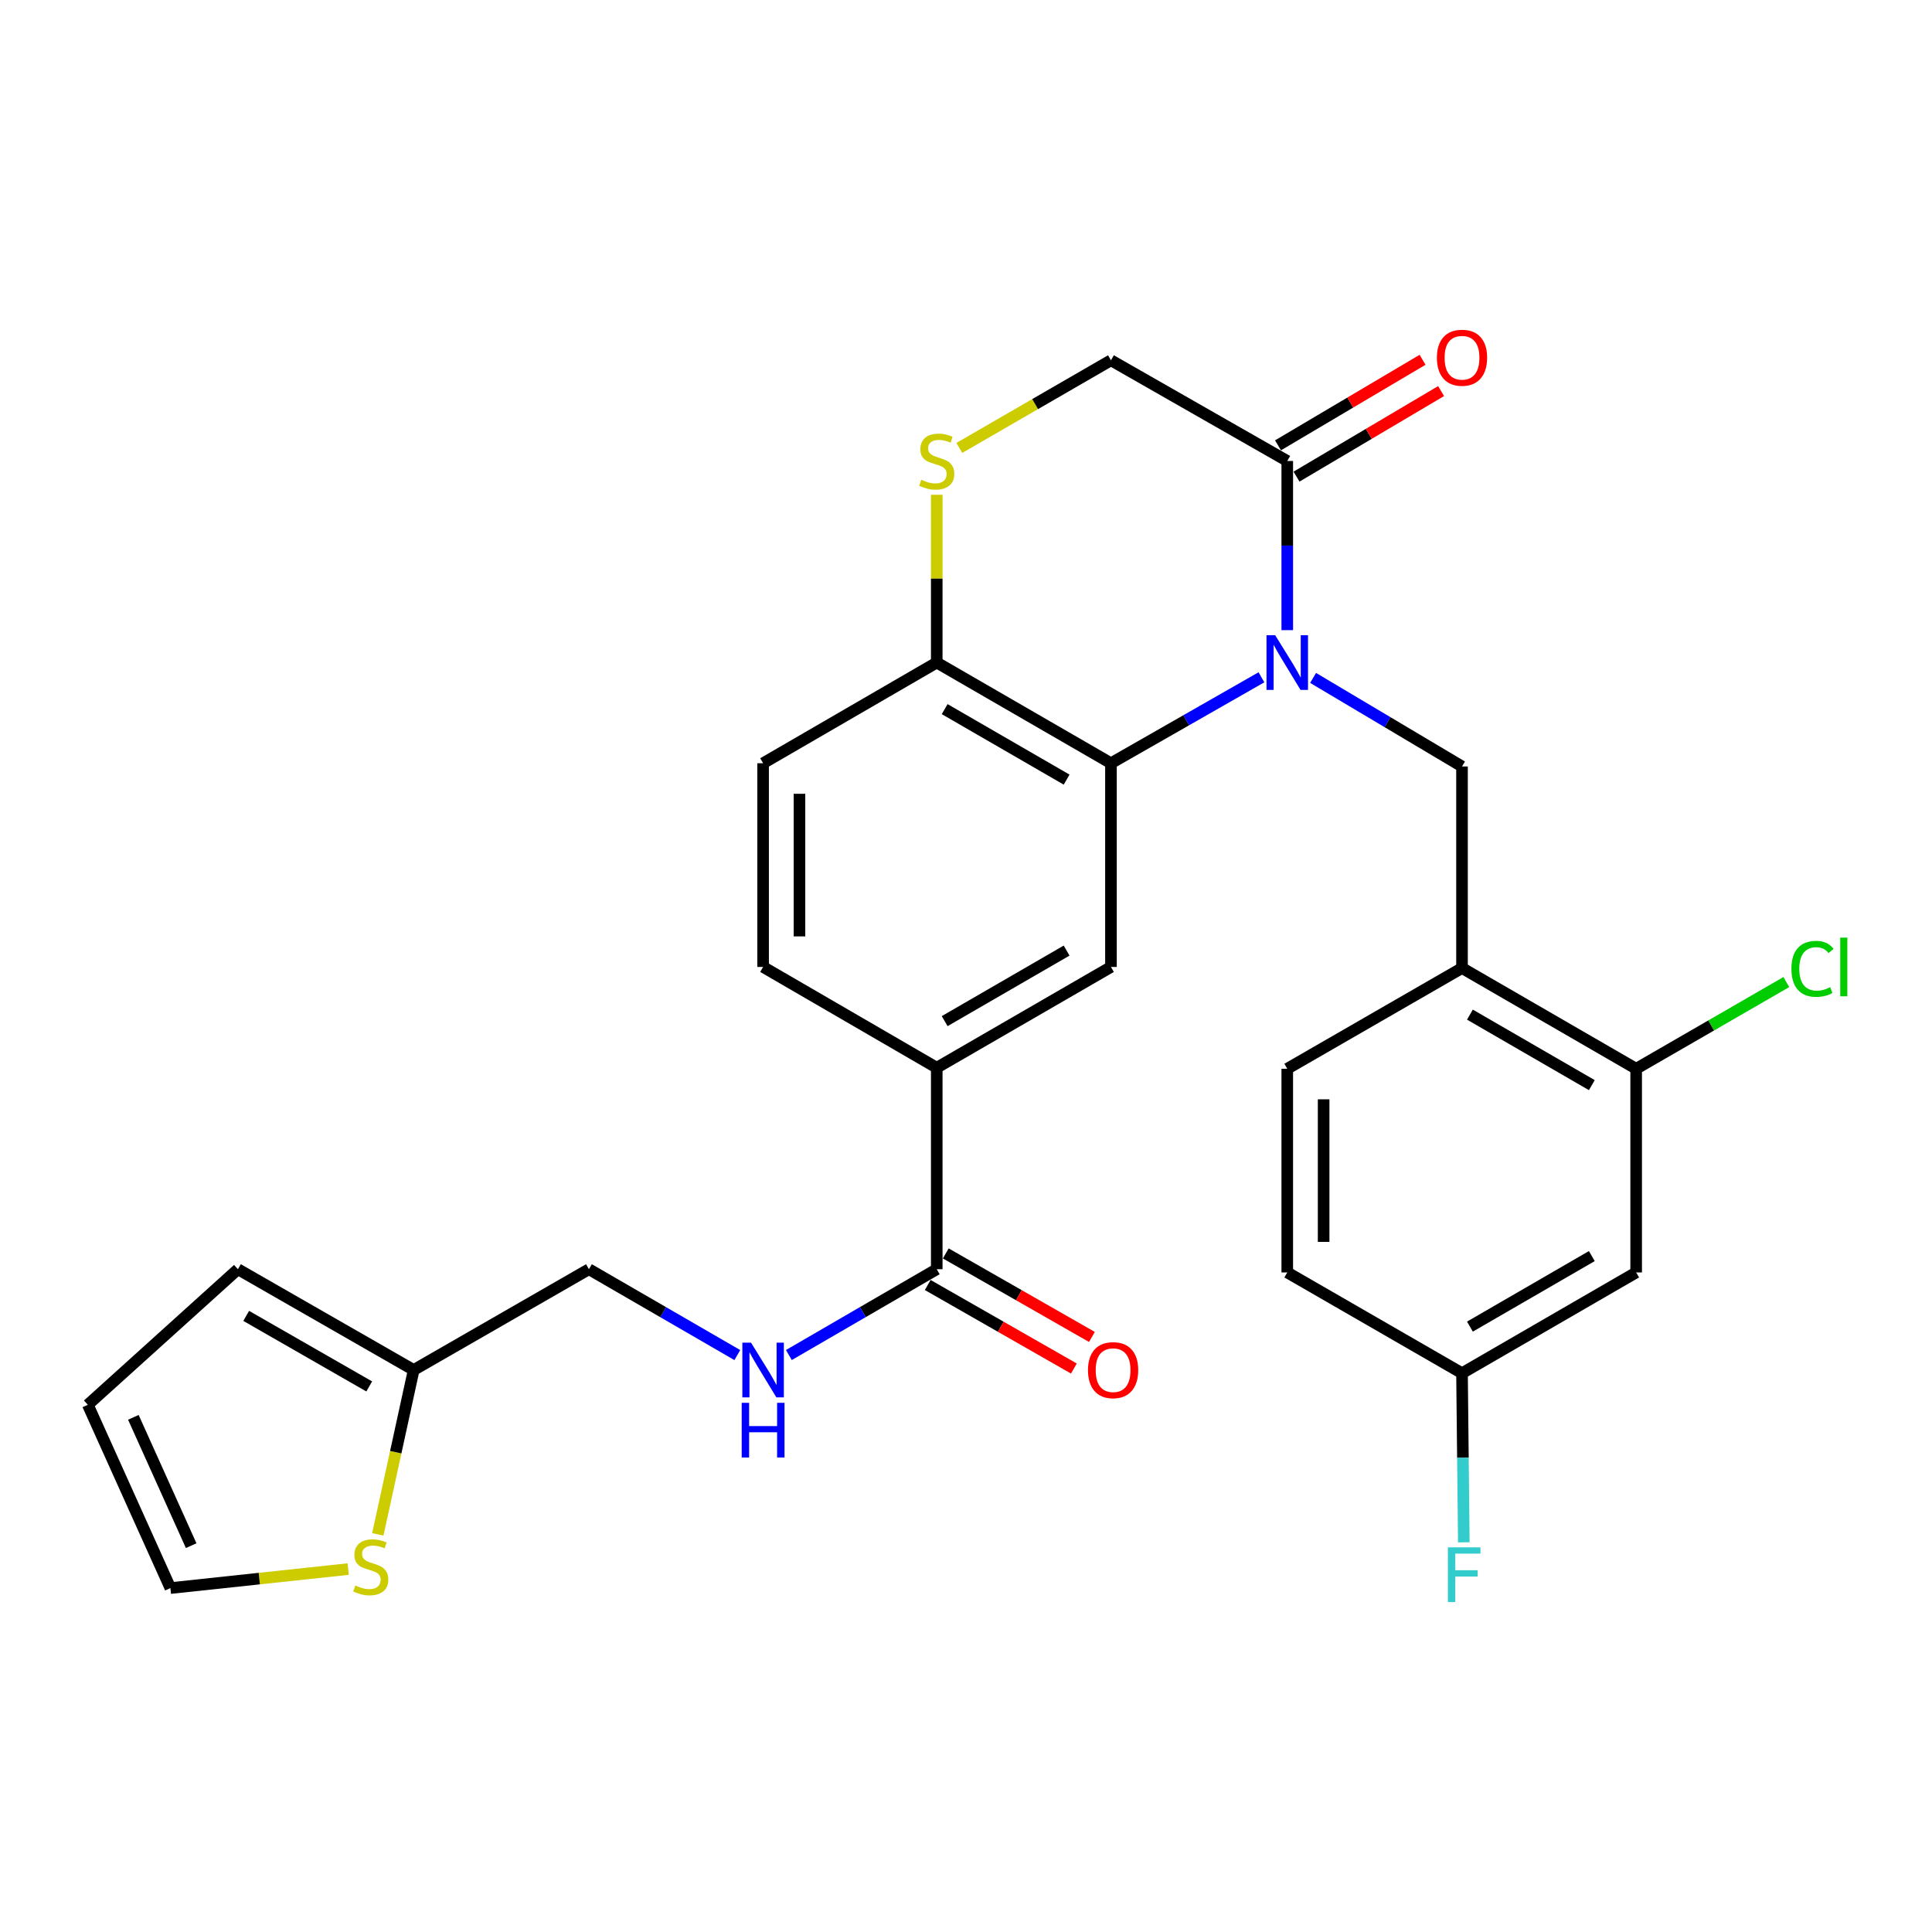 <?xml version='1.0' encoding='iso-8859-1'?>
<svg version='1.1' baseProfile='full'
              xmlns='http://www.w3.org/2000/svg'
                      xmlns:rdkit='http://www.rdkit.org/xml'
                      xmlns:xlink='http://www.w3.org/1999/xlink'
                  xml:space='preserve'
width='1000px' height='1000px' viewBox='0 0 1000 1000'>
<!-- END OF HEADER -->
<rect style='opacity:1.0;fill:#FFFFFF;stroke:none' width='1000' height='1000' x='0' y='0'> </rect>
<path class='bond-0' d='M 652.917,350.566 L 613.972,372.809' style='fill:none;fill-rule:evenodd;stroke:#0000FF;stroke-width:6px;stroke-linecap:butt;stroke-linejoin:miter;stroke-opacity:1' />
<path class='bond-0' d='M 613.972,372.809 L 575.028,395.053' style='fill:none;fill-rule:evenodd;stroke:#000000;stroke-width:6px;stroke-linecap:butt;stroke-linejoin:miter;stroke-opacity:1' />
<path class='bond-1' d='M 666.284,326.162 L 666.284,282.382' style='fill:none;fill-rule:evenodd;stroke:#0000FF;stroke-width:6px;stroke-linecap:butt;stroke-linejoin:miter;stroke-opacity:1' />
<path class='bond-1' d='M 666.284,282.382 L 666.284,238.601' style='fill:none;fill-rule:evenodd;stroke:#000000;stroke-width:6px;stroke-linecap:butt;stroke-linejoin:miter;stroke-opacity:1' />
<path class='bond-2' d='M 679.655,350.883 L 718.195,373.805' style='fill:none;fill-rule:evenodd;stroke:#0000FF;stroke-width:6px;stroke-linecap:butt;stroke-linejoin:miter;stroke-opacity:1' />
<path class='bond-2' d='M 718.195,373.805 L 756.736,396.727' style='fill:none;fill-rule:evenodd;stroke:#000000;stroke-width:6px;stroke-linecap:butt;stroke-linejoin:miter;stroke-opacity:1' />
<path class='bond-4' d='M 575.028,395.053 L 575.028,500.491' style='fill:none;fill-rule:evenodd;stroke:#000000;stroke-width:6px;stroke-linecap:butt;stroke-linejoin:miter;stroke-opacity:1' />
<path class='bond-8' d='M 575.028,395.053 L 484.858,342.931' style='fill:none;fill-rule:evenodd;stroke:#000000;stroke-width:6px;stroke-linecap:butt;stroke-linejoin:miter;stroke-opacity:1' />
<path class='bond-8' d='M 552.081,403.532 L 488.963,367.046' style='fill:none;fill-rule:evenodd;stroke:#000000;stroke-width:6px;stroke-linecap:butt;stroke-linejoin:miter;stroke-opacity:1' />
<path class='bond-14' d='M 666.284,238.601 L 575.028,186.479' style='fill:none;fill-rule:evenodd;stroke:#000000;stroke-width:6px;stroke-linecap:butt;stroke-linejoin:miter;stroke-opacity:1' />
<path class='bond-15' d='M 671.077,246.702 L 708.489,224.563' style='fill:none;fill-rule:evenodd;stroke:#000000;stroke-width:6px;stroke-linecap:butt;stroke-linejoin:miter;stroke-opacity:1' />
<path class='bond-15' d='M 708.489,224.563 L 745.901,202.425' style='fill:none;fill-rule:evenodd;stroke:#FF0000;stroke-width:6px;stroke-linecap:butt;stroke-linejoin:miter;stroke-opacity:1' />
<path class='bond-15' d='M 661.491,230.501 L 698.903,208.363' style='fill:none;fill-rule:evenodd;stroke:#000000;stroke-width:6px;stroke-linecap:butt;stroke-linejoin:miter;stroke-opacity:1' />
<path class='bond-15' d='M 698.903,208.363 L 736.315,186.225' style='fill:none;fill-rule:evenodd;stroke:#FF0000;stroke-width:6px;stroke-linecap:butt;stroke-linejoin:miter;stroke-opacity:1' />
<path class='bond-3' d='M 756.736,396.727 L 756.736,501.056' style='fill:none;fill-rule:evenodd;stroke:#000000;stroke-width:6px;stroke-linecap:butt;stroke-linejoin:miter;stroke-opacity:1' />
<path class='bond-9' d='M 756.736,501.056 L 846.873,553.189' style='fill:none;fill-rule:evenodd;stroke:#000000;stroke-width:6px;stroke-linecap:butt;stroke-linejoin:miter;stroke-opacity:1' />
<path class='bond-9' d='M 760.831,525.171 L 823.928,561.664' style='fill:none;fill-rule:evenodd;stroke:#000000;stroke-width:6px;stroke-linecap:butt;stroke-linejoin:miter;stroke-opacity:1' />
<path class='bond-19' d='M 756.736,501.056 L 666.284,553.189' style='fill:none;fill-rule:evenodd;stroke:#000000;stroke-width:6px;stroke-linecap:butt;stroke-linejoin:miter;stroke-opacity:1' />
<path class='bond-7' d='M 575.028,500.491 L 484.858,552.656' style='fill:none;fill-rule:evenodd;stroke:#000000;stroke-width:6px;stroke-linecap:butt;stroke-linejoin:miter;stroke-opacity:1' />
<path class='bond-7' d='M 552.076,492.022 L 488.957,528.537' style='fill:none;fill-rule:evenodd;stroke:#000000;stroke-width:6px;stroke-linecap:butt;stroke-linejoin:miter;stroke-opacity:1' />
<path class='bond-5' d='M 496.542,231.848 L 535.785,209.163' style='fill:none;fill-rule:evenodd;stroke:#CCCC00;stroke-width:6px;stroke-linecap:butt;stroke-linejoin:miter;stroke-opacity:1' />
<path class='bond-5' d='M 535.785,209.163 L 575.028,186.479' style='fill:none;fill-rule:evenodd;stroke:#000000;stroke-width:6px;stroke-linecap:butt;stroke-linejoin:miter;stroke-opacity:1' />
<path class='bond-28' d='M 484.858,256.09 L 484.858,299.51' style='fill:none;fill-rule:evenodd;stroke:#CCCC00;stroke-width:6px;stroke-linecap:butt;stroke-linejoin:miter;stroke-opacity:1' />
<path class='bond-28' d='M 484.858,299.51 L 484.858,342.931' style='fill:none;fill-rule:evenodd;stroke:#000000;stroke-width:6px;stroke-linecap:butt;stroke-linejoin:miter;stroke-opacity:1' />
<path class='bond-6' d='M 484.858,656.943 L 484.858,552.656' style='fill:none;fill-rule:evenodd;stroke:#000000;stroke-width:6px;stroke-linecap:butt;stroke-linejoin:miter;stroke-opacity:1' />
<path class='bond-10' d='M 484.858,656.943 L 446.589,679.155' style='fill:none;fill-rule:evenodd;stroke:#000000;stroke-width:6px;stroke-linecap:butt;stroke-linejoin:miter;stroke-opacity:1' />
<path class='bond-10' d='M 446.589,679.155 L 408.32,701.366' style='fill:none;fill-rule:evenodd;stroke:#0000FF;stroke-width:6px;stroke-linecap:butt;stroke-linejoin:miter;stroke-opacity:1' />
<path class='bond-17' d='M 480.188,665.115 L 518.013,686.731' style='fill:none;fill-rule:evenodd;stroke:#000000;stroke-width:6px;stroke-linecap:butt;stroke-linejoin:miter;stroke-opacity:1' />
<path class='bond-17' d='M 518.013,686.731 L 555.838,708.348' style='fill:none;fill-rule:evenodd;stroke:#FF0000;stroke-width:6px;stroke-linecap:butt;stroke-linejoin:miter;stroke-opacity:1' />
<path class='bond-17' d='M 489.529,648.771 L 527.353,670.388' style='fill:none;fill-rule:evenodd;stroke:#000000;stroke-width:6px;stroke-linecap:butt;stroke-linejoin:miter;stroke-opacity:1' />
<path class='bond-17' d='M 527.353,670.388 L 565.178,692.004' style='fill:none;fill-rule:evenodd;stroke:#FF0000;stroke-width:6px;stroke-linecap:butt;stroke-linejoin:miter;stroke-opacity:1' />
<path class='bond-29' d='M 484.858,552.656 L 394.982,500.491' style='fill:none;fill-rule:evenodd;stroke:#000000;stroke-width:6px;stroke-linecap:butt;stroke-linejoin:miter;stroke-opacity:1' />
<path class='bond-22' d='M 484.858,342.931 L 394.982,395.053' style='fill:none;fill-rule:evenodd;stroke:#000000;stroke-width:6px;stroke-linecap:butt;stroke-linejoin:miter;stroke-opacity:1' />
<path class='bond-13' d='M 846.873,553.189 L 846.873,658.616' style='fill:none;fill-rule:evenodd;stroke:#000000;stroke-width:6px;stroke-linecap:butt;stroke-linejoin:miter;stroke-opacity:1' />
<path class='bond-25' d='M 846.873,553.189 L 885.734,530.753' style='fill:none;fill-rule:evenodd;stroke:#000000;stroke-width:6px;stroke-linecap:butt;stroke-linejoin:miter;stroke-opacity:1' />
<path class='bond-25' d='M 885.734,530.753 L 924.596,508.317' style='fill:none;fill-rule:evenodd;stroke:#00CC00;stroke-width:6px;stroke-linecap:butt;stroke-linejoin:miter;stroke-opacity:1' />
<path class='bond-23' d='M 381.638,701.386 L 343.236,679.164' style='fill:none;fill-rule:evenodd;stroke:#0000FF;stroke-width:6px;stroke-linecap:butt;stroke-linejoin:miter;stroke-opacity:1' />
<path class='bond-23' d='M 343.236,679.164 L 304.834,656.943' style='fill:none;fill-rule:evenodd;stroke:#000000;stroke-width:6px;stroke-linecap:butt;stroke-linejoin:miter;stroke-opacity:1' />
<path class='bond-11' d='M 195.558,794.181 L 204.84,751.644' style='fill:none;fill-rule:evenodd;stroke:#CCCC00;stroke-width:6px;stroke-linecap:butt;stroke-linejoin:miter;stroke-opacity:1' />
<path class='bond-11' d='M 204.84,751.644 L 214.121,709.108' style='fill:none;fill-rule:evenodd;stroke:#000000;stroke-width:6px;stroke-linecap:butt;stroke-linejoin:miter;stroke-opacity:1' />
<path class='bond-16' d='M 180.221,812.155 L 134.209,817.073' style='fill:none;fill-rule:evenodd;stroke:#CCCC00;stroke-width:6px;stroke-linecap:butt;stroke-linejoin:miter;stroke-opacity:1' />
<path class='bond-16' d='M 134.209,817.073 L 88.197,821.991' style='fill:none;fill-rule:evenodd;stroke:#000000;stroke-width:6px;stroke-linecap:butt;stroke-linejoin:miter;stroke-opacity:1' />
<path class='bond-12' d='M 214.121,709.108 L 304.834,656.943' style='fill:none;fill-rule:evenodd;stroke:#000000;stroke-width:6px;stroke-linecap:butt;stroke-linejoin:miter;stroke-opacity:1' />
<path class='bond-18' d='M 214.121,709.108 L 123.147,656.943' style='fill:none;fill-rule:evenodd;stroke:#000000;stroke-width:6px;stroke-linecap:butt;stroke-linejoin:miter;stroke-opacity:1' />
<path class='bond-18' d='M 191.111,717.613 L 127.429,681.098' style='fill:none;fill-rule:evenodd;stroke:#000000;stroke-width:6px;stroke-linecap:butt;stroke-linejoin:miter;stroke-opacity:1' />
<path class='bond-30' d='M 846.873,658.616 L 756.736,710.77' style='fill:none;fill-rule:evenodd;stroke:#000000;stroke-width:6px;stroke-linecap:butt;stroke-linejoin:miter;stroke-opacity:1' />
<path class='bond-30' d='M 823.925,650.146 L 760.829,686.654' style='fill:none;fill-rule:evenodd;stroke:#000000;stroke-width:6px;stroke-linecap:butt;stroke-linejoin:miter;stroke-opacity:1' />
<path class='bond-31' d='M 88.197,821.991 L 45.455,727.116' style='fill:none;fill-rule:evenodd;stroke:#000000;stroke-width:6px;stroke-linecap:butt;stroke-linejoin:miter;stroke-opacity:1' />
<path class='bond-31' d='M 98.948,800.028 L 69.029,733.615' style='fill:none;fill-rule:evenodd;stroke:#000000;stroke-width:6px;stroke-linecap:butt;stroke-linejoin:miter;stroke-opacity:1' />
<path class='bond-21' d='M 123.147,656.943 L 45.455,727.116' style='fill:none;fill-rule:evenodd;stroke:#000000;stroke-width:6px;stroke-linecap:butt;stroke-linejoin:miter;stroke-opacity:1' />
<path class='bond-26' d='M 666.284,553.189 L 666.284,658.616' style='fill:none;fill-rule:evenodd;stroke:#000000;stroke-width:6px;stroke-linecap:butt;stroke-linejoin:miter;stroke-opacity:1' />
<path class='bond-26' d='M 685.109,569.003 L 685.109,642.802' style='fill:none;fill-rule:evenodd;stroke:#000000;stroke-width:6px;stroke-linecap:butt;stroke-linejoin:miter;stroke-opacity:1' />
<path class='bond-20' d='M 394.982,500.491 L 394.982,395.053' style='fill:none;fill-rule:evenodd;stroke:#000000;stroke-width:6px;stroke-linecap:butt;stroke-linejoin:miter;stroke-opacity:1' />
<path class='bond-20' d='M 413.807,484.675 L 413.807,410.869' style='fill:none;fill-rule:evenodd;stroke:#000000;stroke-width:6px;stroke-linecap:butt;stroke-linejoin:miter;stroke-opacity:1' />
<path class='bond-24' d='M 756.736,710.77 L 666.284,658.616' style='fill:none;fill-rule:evenodd;stroke:#000000;stroke-width:6px;stroke-linecap:butt;stroke-linejoin:miter;stroke-opacity:1' />
<path class='bond-27' d='M 756.736,710.77 L 757.201,754.535' style='fill:none;fill-rule:evenodd;stroke:#000000;stroke-width:6px;stroke-linecap:butt;stroke-linejoin:miter;stroke-opacity:1' />
<path class='bond-27' d='M 757.201,754.535 L 757.666,798.301' style='fill:none;fill-rule:evenodd;stroke:#33CCCC;stroke-width:6px;stroke-linecap:butt;stroke-linejoin:miter;stroke-opacity:1' />
<path  class='atom-0' d='M 660.024 328.771
L 669.304 343.771
Q 670.224 345.251, 671.704 347.931
Q 673.184 350.611, 673.264 350.771
L 673.264 328.771
L 677.024 328.771
L 677.024 357.091
L 673.144 357.091
L 663.184 340.691
Q 662.024 338.771, 660.784 336.571
Q 659.584 334.371, 659.224 333.691
L 659.224 357.091
L 655.544 357.091
L 655.544 328.771
L 660.024 328.771
' fill='#0000FF'/>
<path  class='atom-6' d='M 476.858 248.321
Q 477.178 248.441, 478.498 249.001
Q 479.818 249.561, 481.258 249.921
Q 482.738 250.241, 484.178 250.241
Q 486.858 250.241, 488.418 248.961
Q 489.978 247.641, 489.978 245.361
Q 489.978 243.801, 489.178 242.841
Q 488.418 241.881, 487.218 241.361
Q 486.018 240.841, 484.018 240.241
Q 481.498 239.481, 479.978 238.761
Q 478.498 238.041, 477.418 236.521
Q 476.378 235.001, 476.378 232.441
Q 476.378 228.881, 478.778 226.681
Q 481.218 224.481, 486.018 224.481
Q 489.298 224.481, 493.018 226.041
L 492.098 229.121
Q 488.698 227.721, 486.138 227.721
Q 483.378 227.721, 481.858 228.881
Q 480.338 230.001, 480.378 231.961
Q 480.378 233.481, 481.138 234.401
Q 481.938 235.321, 483.058 235.841
Q 484.218 236.361, 486.138 236.961
Q 488.698 237.761, 490.218 238.561
Q 491.738 239.361, 492.818 241.001
Q 493.938 242.601, 493.938 245.361
Q 493.938 249.281, 491.298 251.401
Q 488.698 253.481, 484.338 253.481
Q 481.818 253.481, 479.898 252.921
Q 478.018 252.401, 475.778 251.481
L 476.858 248.321
' fill='#CCCC00'/>
<path  class='atom-11' d='M 388.722 694.948
L 398.002 709.948
Q 398.922 711.428, 400.402 714.108
Q 401.882 716.788, 401.962 716.948
L 401.962 694.948
L 405.722 694.948
L 405.722 723.268
L 401.842 723.268
L 391.882 706.868
Q 390.722 704.948, 389.482 702.748
Q 388.282 700.548, 387.922 699.868
L 387.922 723.268
L 384.242 723.268
L 384.242 694.948
L 388.722 694.948
' fill='#0000FF'/>
<path  class='atom-11' d='M 383.902 726.1
L 387.742 726.1
L 387.742 738.14
L 402.222 738.14
L 402.222 726.1
L 406.062 726.1
L 406.062 754.42
L 402.222 754.42
L 402.222 741.34
L 387.742 741.34
L 387.742 754.42
L 383.902 754.42
L 383.902 726.1
' fill='#0000FF'/>
<path  class='atom-12' d='M 183.909 820.626
Q 184.229 820.746, 185.549 821.306
Q 186.869 821.866, 188.309 822.226
Q 189.789 822.546, 191.229 822.546
Q 193.909 822.546, 195.469 821.266
Q 197.029 819.946, 197.029 817.666
Q 197.029 816.106, 196.229 815.146
Q 195.469 814.186, 194.269 813.666
Q 193.069 813.146, 191.069 812.546
Q 188.549 811.786, 187.029 811.066
Q 185.549 810.346, 184.469 808.826
Q 183.429 807.306, 183.429 804.746
Q 183.429 801.186, 185.829 798.986
Q 188.269 796.786, 193.069 796.786
Q 196.349 796.786, 200.069 798.346
L 199.149 801.426
Q 195.749 800.026, 193.189 800.026
Q 190.429 800.026, 188.909 801.186
Q 187.389 802.306, 187.429 804.266
Q 187.429 805.786, 188.189 806.706
Q 188.989 807.626, 190.109 808.146
Q 191.269 808.666, 193.189 809.266
Q 195.749 810.066, 197.269 810.866
Q 198.789 811.666, 199.869 813.306
Q 200.989 814.906, 200.989 817.666
Q 200.989 821.586, 198.349 823.706
Q 195.749 825.786, 191.389 825.786
Q 188.869 825.786, 186.949 825.226
Q 185.069 824.706, 182.829 823.786
L 183.909 820.626
' fill='#CCCC00'/>
<path  class='atom-16' d='M 743.736 185.157
Q 743.736 178.357, 747.096 174.557
Q 750.456 170.757, 756.736 170.757
Q 763.016 170.757, 766.376 174.557
Q 769.736 178.357, 769.736 185.157
Q 769.736 192.037, 766.336 195.957
Q 762.936 199.837, 756.736 199.837
Q 750.496 199.837, 747.096 195.957
Q 743.736 192.077, 743.736 185.157
M 756.736 196.637
Q 761.056 196.637, 763.376 193.757
Q 765.736 190.837, 765.736 185.157
Q 765.736 179.597, 763.376 176.797
Q 761.056 173.957, 756.736 173.957
Q 752.416 173.957, 750.056 176.757
Q 747.736 179.557, 747.736 185.157
Q 747.736 190.877, 750.056 193.757
Q 752.416 196.637, 756.736 196.637
' fill='#FF0000'/>
<path  class='atom-18' d='M 563.136 709.188
Q 563.136 702.388, 566.496 698.588
Q 569.856 694.788, 576.136 694.788
Q 582.416 694.788, 585.776 698.588
Q 589.136 702.388, 589.136 709.188
Q 589.136 716.068, 585.736 719.988
Q 582.336 723.868, 576.136 723.868
Q 569.896 723.868, 566.496 719.988
Q 563.136 716.108, 563.136 709.188
M 576.136 720.668
Q 580.456 720.668, 582.776 717.788
Q 585.136 714.868, 585.136 709.188
Q 585.136 703.628, 582.776 700.828
Q 580.456 697.988, 576.136 697.988
Q 571.816 697.988, 569.456 700.788
Q 567.136 703.588, 567.136 709.188
Q 567.136 714.908, 569.456 717.788
Q 571.816 720.668, 576.136 720.668
' fill='#FF0000'/>
<path  class='atom-26' d='M 927.231 501.471
Q 927.231 494.431, 930.511 490.751
Q 933.831 487.031, 940.111 487.031
Q 945.951 487.031, 949.071 491.151
L 946.431 493.311
Q 944.151 490.311, 940.111 490.311
Q 935.831 490.311, 933.551 493.191
Q 931.311 496.031, 931.311 501.471
Q 931.311 507.071, 933.631 509.951
Q 935.991 512.831, 940.551 512.831
Q 943.671 512.831, 947.311 510.951
L 948.431 513.951
Q 946.951 514.911, 944.711 515.471
Q 942.471 516.031, 939.991 516.031
Q 933.831 516.031, 930.511 512.271
Q 927.231 508.511, 927.231 501.471
' fill='#00CC00'/>
<path  class='atom-26' d='M 952.511 485.311
L 956.191 485.311
L 956.191 515.671
L 952.511 515.671
L 952.511 485.311
' fill='#00CC00'/>
<path  class='atom-28' d='M 749.424 800.908
L 766.264 800.908
L 766.264 804.148
L 753.224 804.148
L 753.224 812.748
L 764.824 812.748
L 764.824 816.028
L 753.224 816.028
L 753.224 829.228
L 749.424 829.228
L 749.424 800.908
' fill='#33CCCC'/>
</svg>
